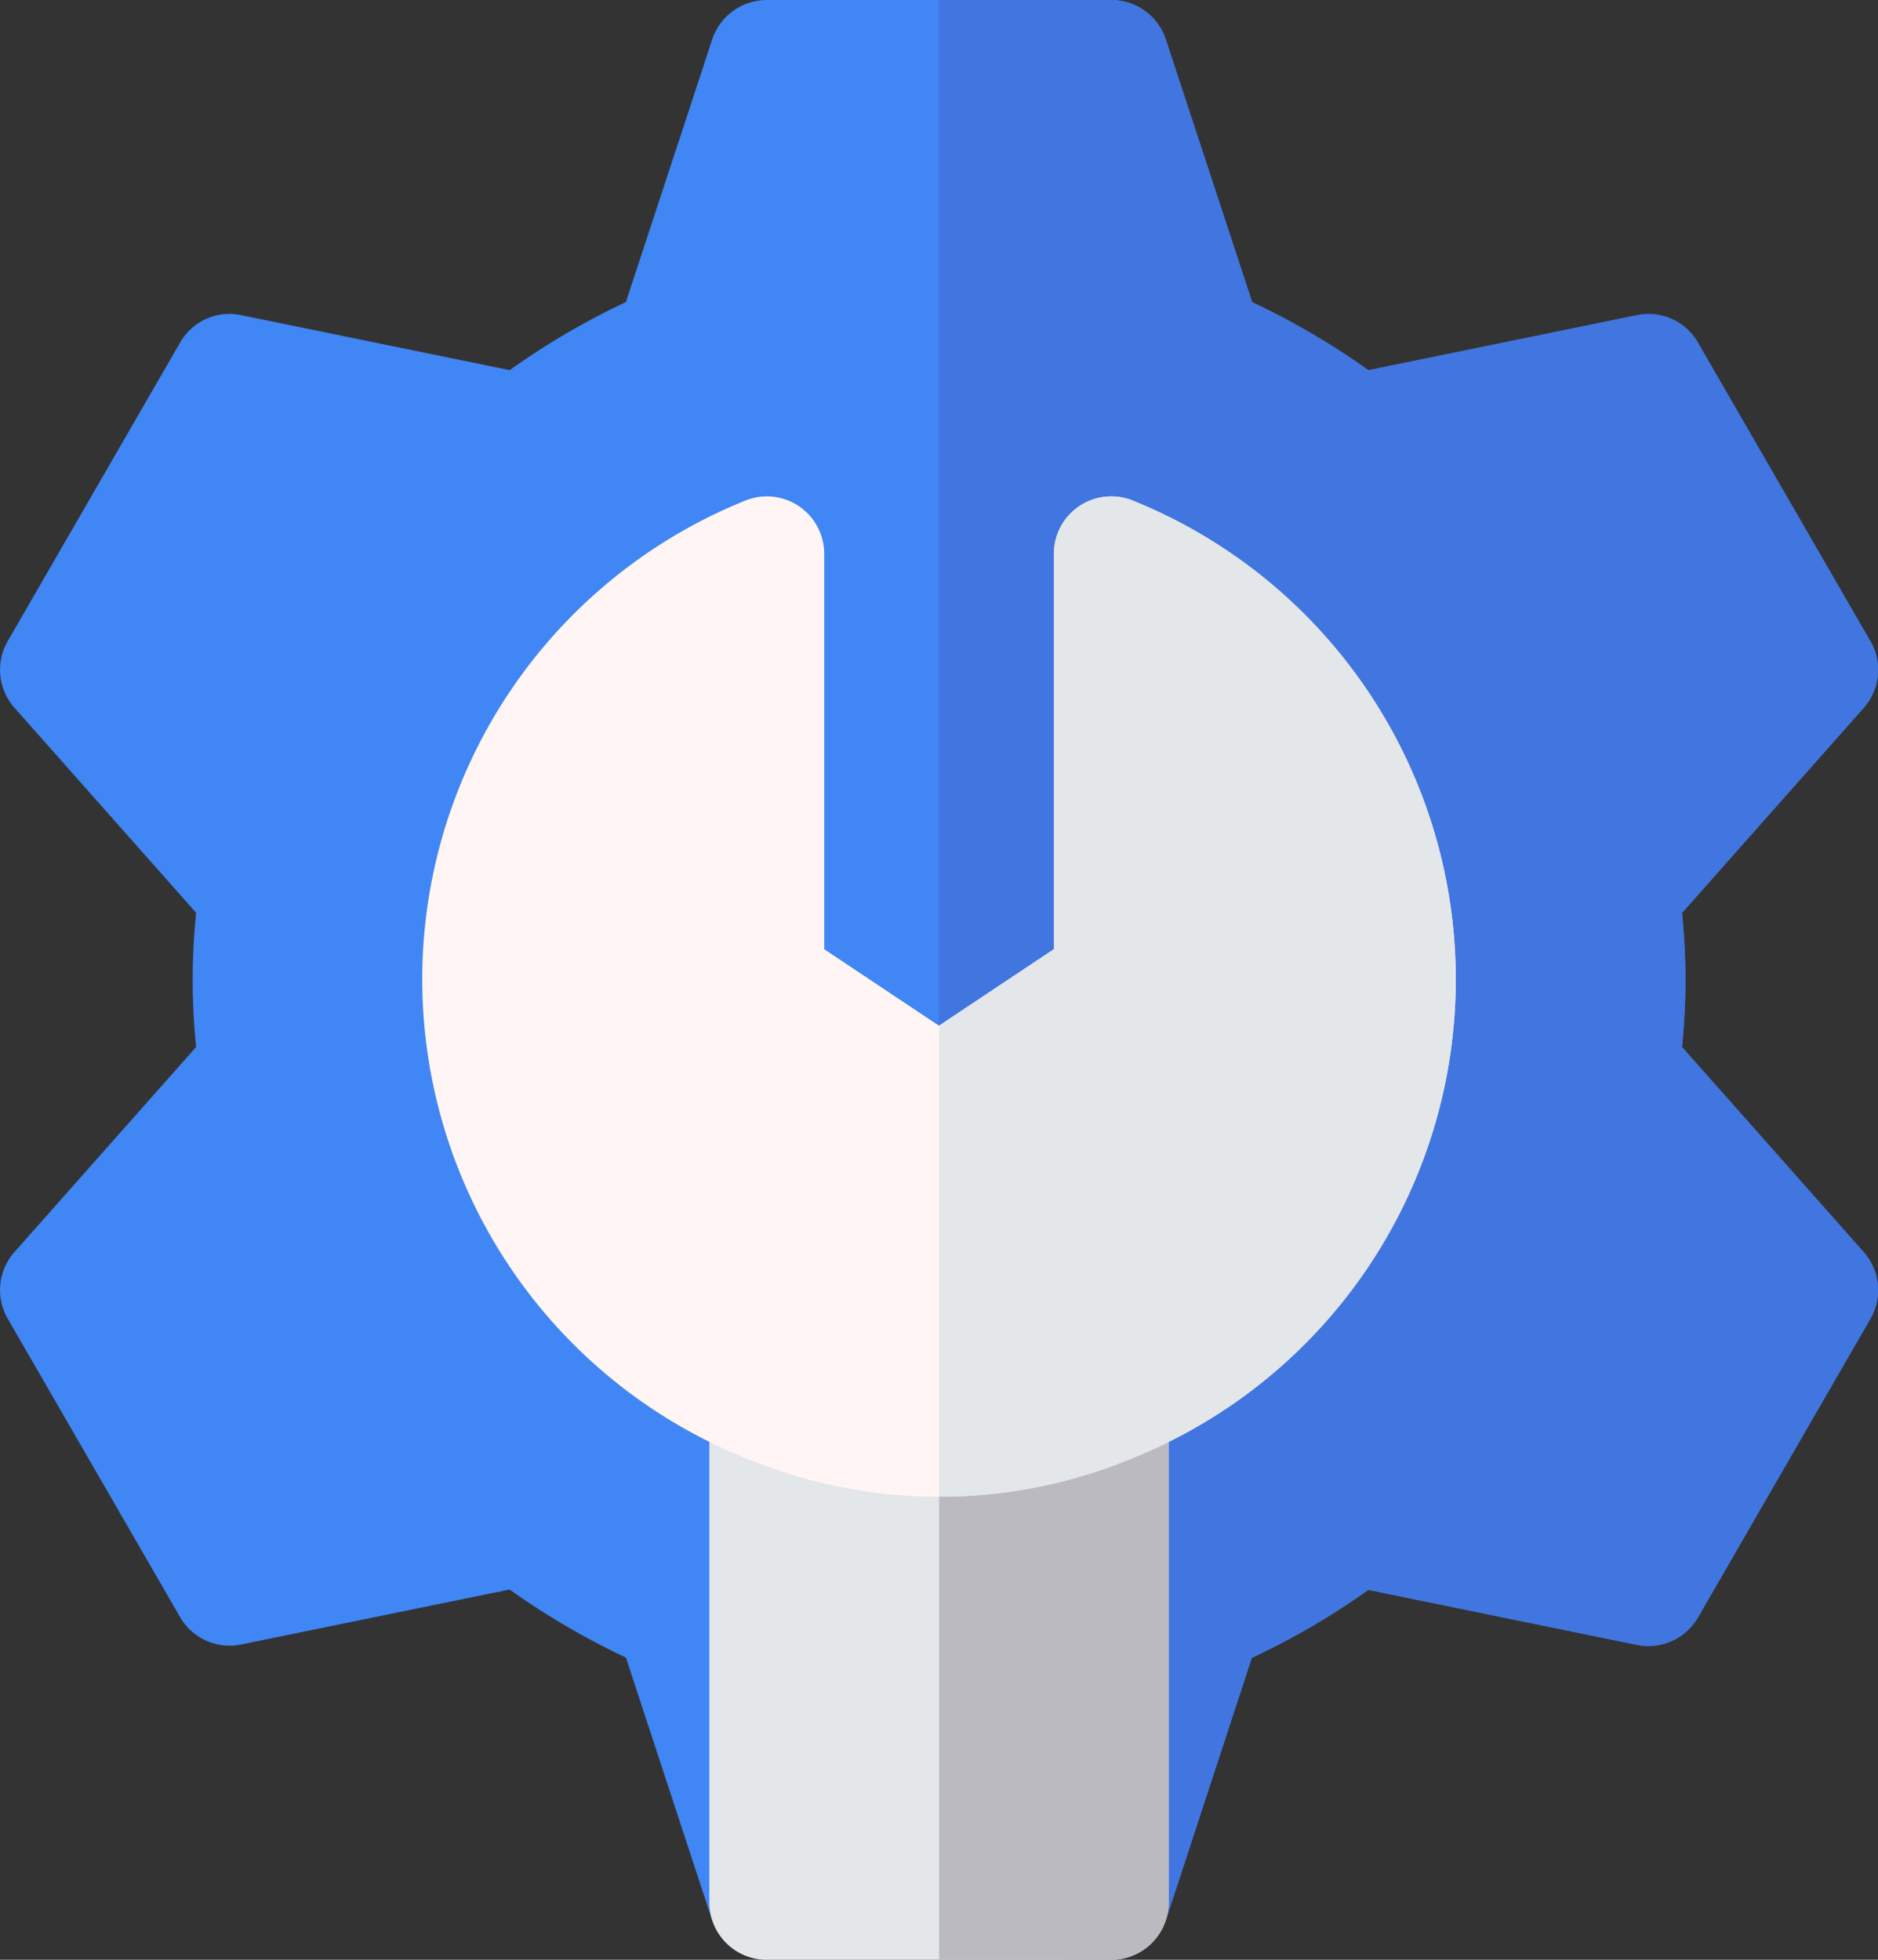 <svg xmlns="http://www.w3.org/2000/svg" width="38.651" height="40.331" viewBox="0 0 38.651 40.331">
  <rect x="0" y="0" width="38.651" height="40.331" fill="#333333" stroke="none"/>
  <g id="job-iocn1" transform="translate(-10.667)">
    <g id="Group_160" data-name="Group 160" transform="translate(10.667 0)">
      <path id="Path_271" data-name="Path 271" d="M25.326,39.524l-1.777-5.412a15.442,15.442,0,0,1-2.393-1.4l-5.525,1.131a1.178,1.178,0,0,1-1.26-.567L10.827,27.14a1.178,1.178,0,0,1,.138-1.374l3.739-4.22a13.373,13.373,0,0,1,0-2.76l-3.739-4.22a1.179,1.179,0,0,1-.138-1.374l3.545-6.139a1.169,1.169,0,0,1,1.26-.567l5.525,1.131a15.418,15.418,0,0,1,2.391-1.4L25.326.808A1.184,1.184,0,0,1,26.448,0h7.089a1.184,1.184,0,0,1,1.122.808l1.779,5.414a15.426,15.426,0,0,1,2.391,1.4l5.525-1.131a1.17,1.17,0,0,1,1.26.567l3.545,6.139a1.178,1.178,0,0,1-.138,1.374l-3.739,4.22a13.373,13.373,0,0,1,0,2.76l3.739,4.22a1.179,1.179,0,0,1,.138,1.374l-3.545,6.139a1.18,1.18,0,0,1-1.26.567l-5.525-1.131a15.4,15.4,0,0,1-2.4,1.4l-1.772,5.41Z" transform="translate(-10.667 0)" fill="#4086f4"/>
    </g>
    <g id="Group_163" data-name="Group 163" transform="translate(29.993 0)">
      <g id="Group_162" data-name="Group 162">
        <g id="Group_161" data-name="Group 161">
          <path id="Path_272" data-name="Path 272" d="M275.166,13.192l-3.545-6.139a1.17,1.17,0,0,0-1.26-.567l-5.525,1.131a15.419,15.419,0,0,0-2.391-1.4L260.666.808A1.184,1.184,0,0,0,259.545,0H256V39.523h4.666l1.772-5.41a15.4,15.4,0,0,0,2.4-1.4l5.525,1.131a1.18,1.18,0,0,0,1.26-.567l3.545-6.139a1.178,1.178,0,0,0-.138-1.374l-3.739-4.22a13.366,13.366,0,0,0,0-2.76l3.739-4.22a1.179,1.179,0,0,0,.139-1.374Z" transform="translate(-256 0)" fill="#4175df"/>
        </g>
      </g>
    </g>
    <g id="Group_165" data-name="Group 165" transform="translate(25.266 27.729)">
      <g id="Group_164" data-name="Group 164">
        <path id="Path_273" data-name="Path 273" d="M204.271,364.616h-7.089A1.181,1.181,0,0,1,196,363.434v-10.24a1.181,1.181,0,0,1,1.652-1.083,8.081,8.081,0,0,0,6.148,0,1.181,1.181,0,0,1,1.652,1.083v10.24A1.181,1.181,0,0,1,204.271,364.616Z" transform="translate(-196 -352.013)" fill="#e3e7ea"/>
      </g>
    </g>
    <path id="Path_274" data-name="Path 274" d="M259.545,364.626a1.181,1.181,0,0,0,1.182-1.182V353.2a1.181,1.181,0,0,0-1.652-1.083,7.792,7.792,0,0,1-3.074.607v11.9Z" transform="translate(-226.007 -324.295)" fill="#babac0"/>
    <g id="Group_167" data-name="Group 167" transform="translate(19.358 10.215)">
      <g id="Group_166" data-name="Group 166">
        <path id="Path_275" data-name="Path 275" d="M127.619,149.459a10.623,10.623,0,0,1,.021-19.688,1.181,1.181,0,0,1,1.632,1.093V139l2.363,1.575L134,139v-8.135a1.181,1.181,0,0,1,1.632-1.093,10.624,10.624,0,0,1-.009,19.7A10.384,10.384,0,0,1,127.619,149.459Z" transform="translate(-121 -129.681)" fill="#fff5f5"/>
      </g>
    </g>
    <path id="Path_276" data-name="Path 276" d="M259.986,149.471a10.624,10.624,0,0,0,.009-19.7,1.181,1.181,0,0,0-1.632,1.093V139L256,140.574v9.689A10.068,10.068,0,0,0,259.986,149.471Z" transform="translate(-226.007 -119.466)" fill="#e3e7ea"/>
  </g>
</svg>
